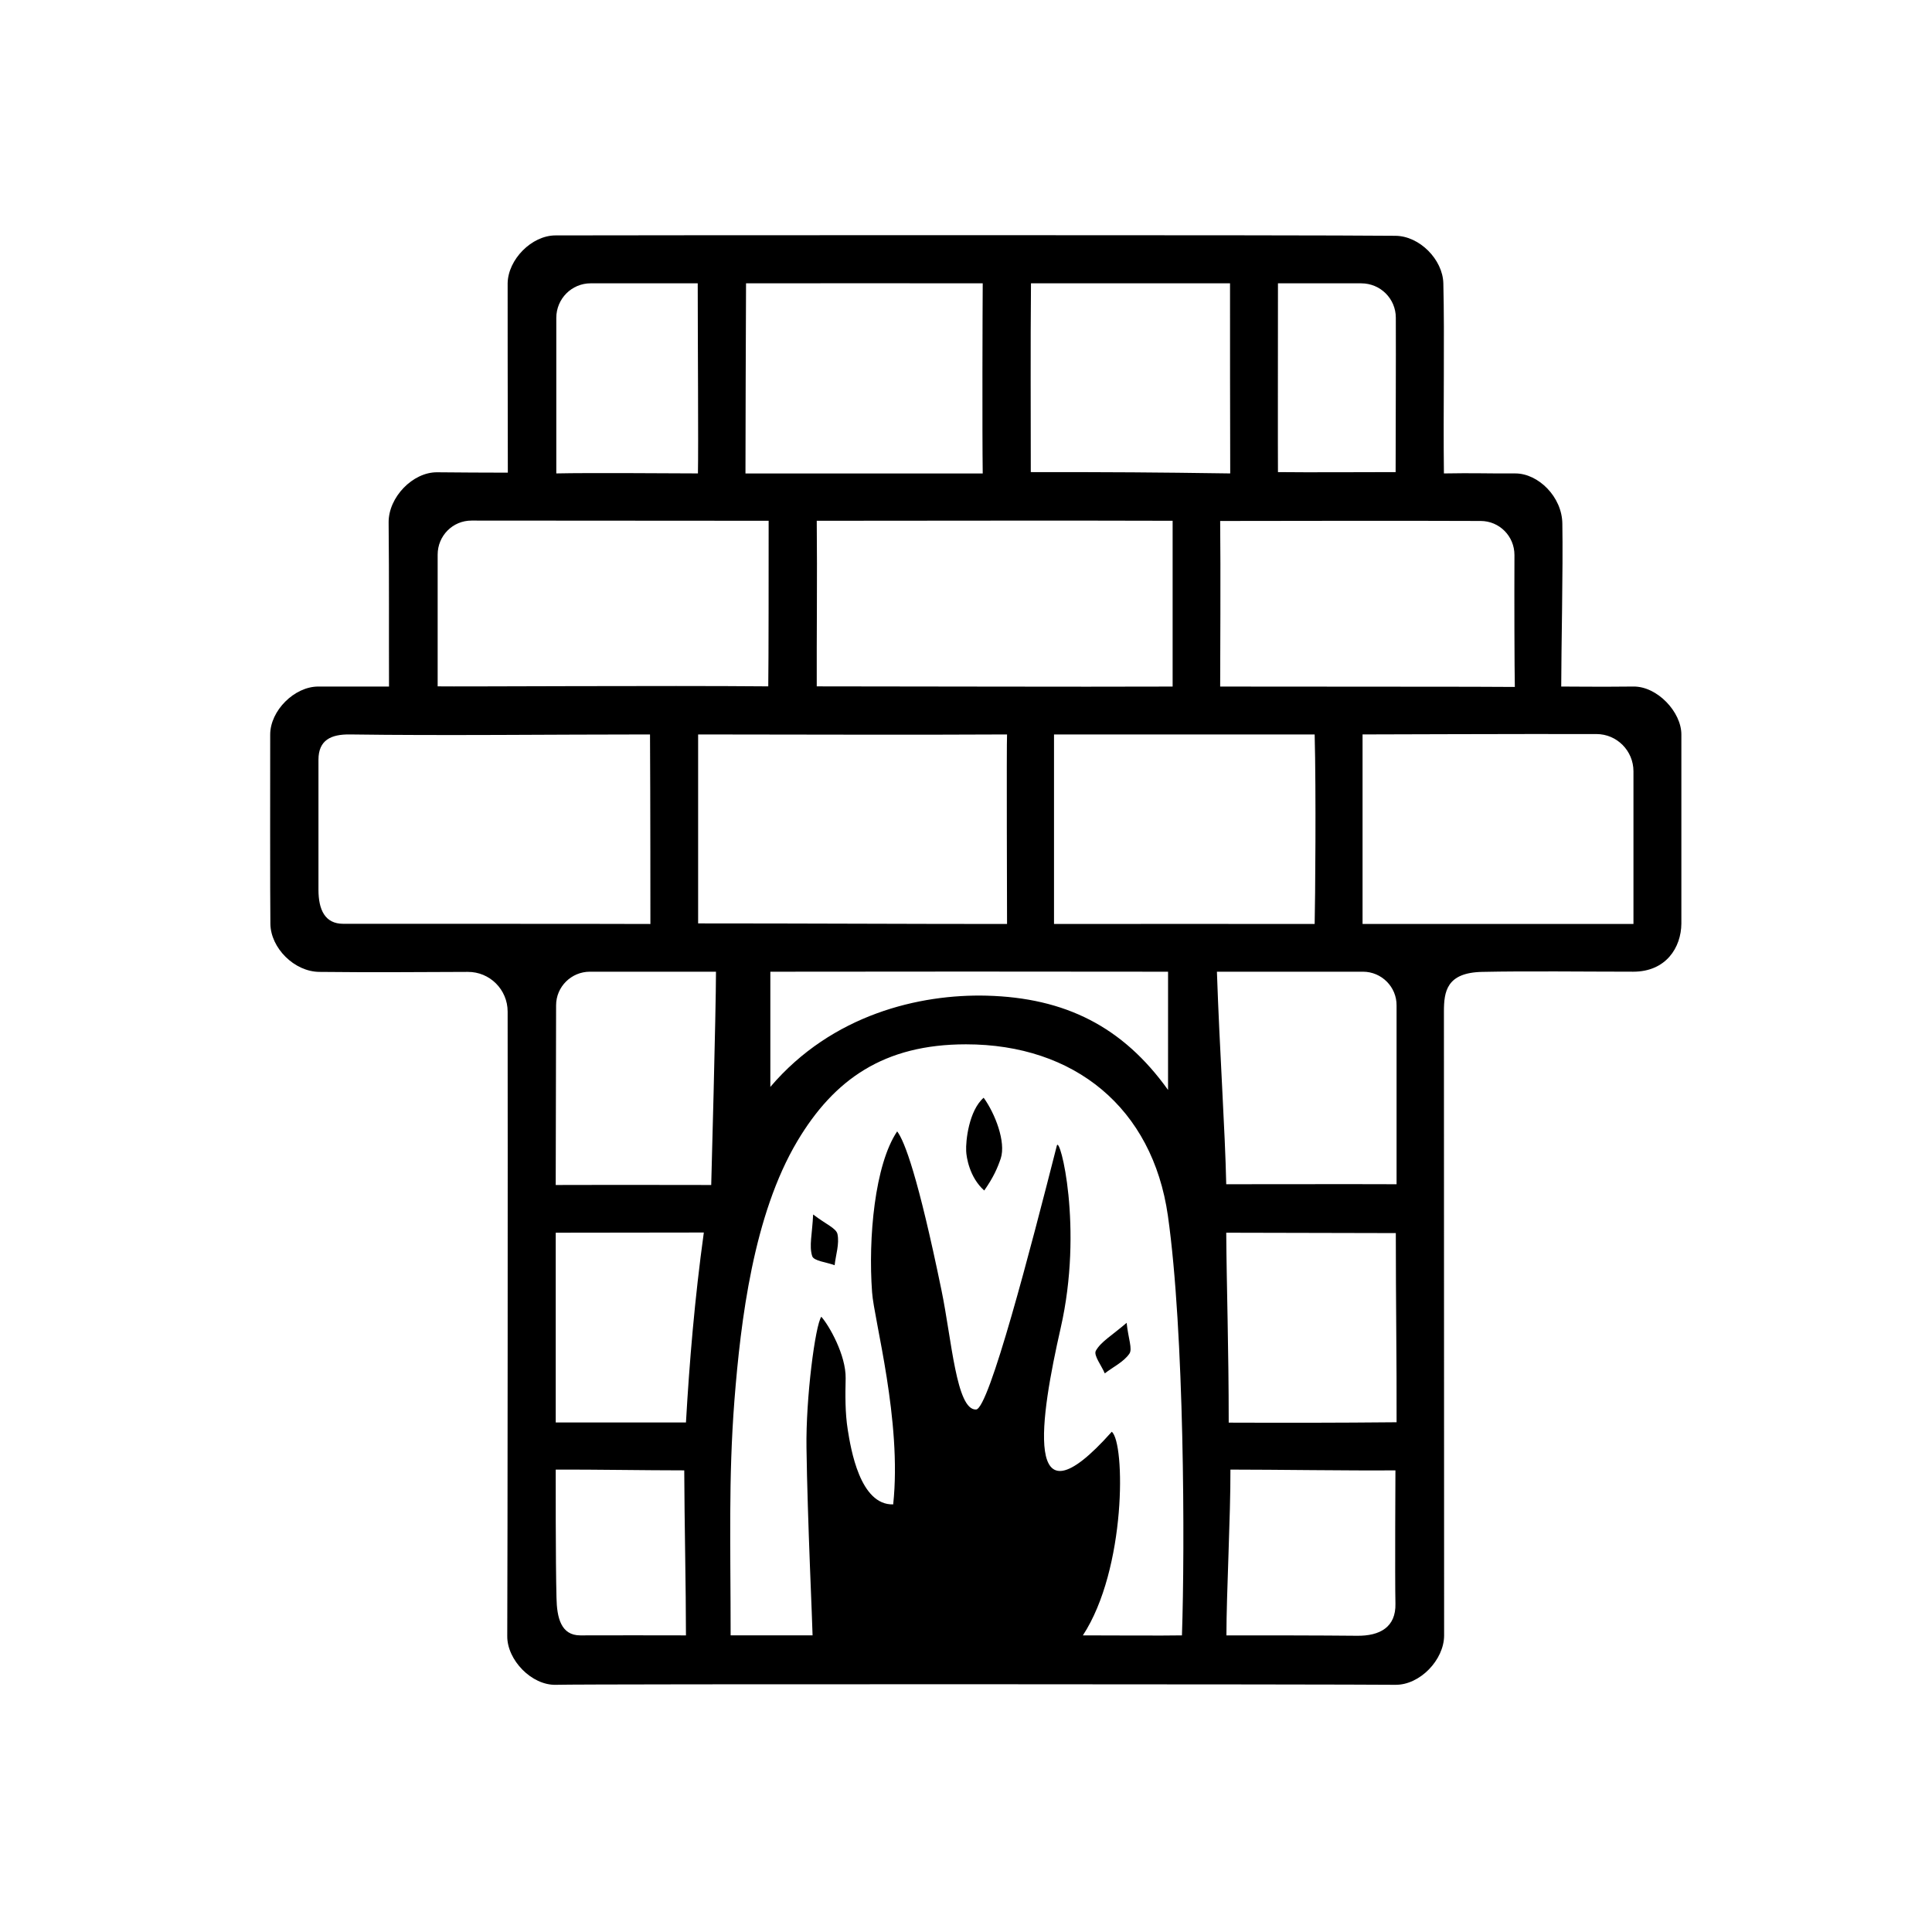 <?xml version="1.0" encoding="UTF-8"?>
<!-- Uploaded to: SVG Repo, www.svgrepo.com, Generator: SVG Repo Mixer Tools -->
<svg fill="#000000" width="800px" height="800px" version="1.1" viewBox="144 144 512 512" xmlns="http://www.w3.org/2000/svg">
 <g>
  <path d="m557.74 325.94c3.125 0 9.875 0.102 19.094 0 6.348-0.102 12.746 6.75 12.746 12.695v50.129c-0.051 6.348-4.082 12.746-12.746 12.746-12.09 0-28.566-0.203-40.055 0.051-9.422 0.203-10.125 5.188-10.125 10.531 0 16.828 0.051 156.99 0.051 165.3 0 6.5-6.449 13.199-12.949 13.098-11.992-0.152-214.07-0.25-222.38 0-6.5 0.203-13-6.602-12.949-12.898 0.102-20.203 0.152-130.54 0.102-165.5 0-5.844-4.734-10.578-10.578-10.531-12.594 0.051-25.645 0.152-39.297 0-6.699-0.051-12.898-6.348-13-12.695-0.102-5.996-0.051-43.781-0.051-50.18 0-6.348 6.398-12.746 12.746-12.746h18.742c-0.051-15.516 0.051-27.91-0.102-43.48-0.051-6.699 6.398-13.352 12.848-13.301 6.195 0.051 12.242 0.102 18.742 0.102-0.051-17.281-0.051-48.566-0.051-50.18 0.102-6.297 6.348-12.695 12.695-12.695 12.445-0.051 200.06-0.152 222.58 0.102 6.398 0.051 12.543 6.297 12.695 12.594 0.352 14.207-0.051 33.906 0.152 50.383 7.609-0.152 12.293 0.051 18.941 0 6.047 0 12.395 6.195 12.445 13.352 0.207 11.789-0.297 33.656-0.297 43.125zm-228.73 12.695v50.078c28.516 0 54.914 0.152 81.867 0.152 0-3.727-0.152-47.359 0-50.23-26.5 0.152-55.871 0-81.867 0zm140.96-119.55h-52.75c-0.152 16.828-0.051 34.258-0.051 50.027 22.52 0 31.789 0.051 52.852 0.352-0.051-16.926-0.051-33.504-0.051-50.379zm-153.71 119.55c-26.25 0-54.562 0.352-79.602 0-4.887-0.051-8.262 1.461-8.262 6.699v34.461c0 5.289 1.715 9.02 6.551 9.02 9.07 0 74.918 0 81.414 0.051 0 0 0-34.609-0.102-50.23zm31.438-56.625c-11.688 0-58.594-0.051-78.746-0.051-4.988 0-8.969 4.031-8.969 9.02v34.914c5.742 0.102 60.305-0.25 87.613 0 0.102-5.746 0.102-34.109 0.102-43.883zm144.7 56.625h-69.074v50.23c20 0 49.375-0.051 69.074 0 0.148-5.945 0.402-35.215 0-50.23zm-150.69-119.55c-0.051 15.566-0.152 35.871-0.152 50.383h62.875c-0.152-10.832-0.051-43.883 0-50.383-20.652 0-41.258-0.051-62.723 0zm113.05 62.926c-28.867-0.102-65.242 0-94.312 0 0.152 14.609-0.051 31.488 0 43.883 28.465 0 66.25 0.152 94.312 0.051v-43.934zm12.598 0.051c0.152 12.344 0 38.641 0 43.883 24.383 0.051 72.094 0 78.09 0.102-0.102-4.535-0.152-23.023-0.102-34.965 0-4.988-3.981-9.02-8.969-9.02-18.891-0.102-60.91 0-69.02 0zm37.734 106.8h71.793v-40.457c0-5.441-4.383-9.875-9.824-9.875-20.906-0.051-58.746 0.102-61.969 0.102zm-171.35 12.648h-33.402c-4.938 0-8.969 3.981-8.969 8.918 0 15.469-0.102 34.109-0.102 47.609 13.551-0.051 41.211 0 41.211 0 0.004 0 1.262-46.152 1.262-56.527zm171.45 0h-38.695c0.707 20.859 2.168 42.02 2.469 56.324 11.438 0 34.16-0.051 45.141 0v-47.359c0.051-4.938-3.977-8.965-8.914-8.965zm8.715 69.273c-14.66-0.051-44.941-0.102-44.941-0.102 0.102 14.41 0.656 30.633 0.656 50.332 16.02 0.051 28.062 0.051 44.488-0.102 0.047-16.324-0.203-31.539-0.203-50.129zm-222.63-0.102v50.281h34.512c0.906-15.871 2.316-32.848 4.734-50.332-13.602 0-24.84 0.051-39.246 0.051zm222.58-201.57c0-10.078 0.102-29.223 0.051-40.91 0-5.039-4.082-9.117-9.168-9.117h-22.066c0 15.113-0.051 45.039 0 50.027 7.809 0.102 23.273 0 31.184 0zm-188.07 308.28c0-12.594-0.402-29.977-0.453-43.73-10.328 0-24.336-0.25-34.059-0.203 0 0-0.051 24.637 0.203 33.957 0.102 5.34 1.211 9.977 6.297 9.977 10.879-0.051 17.18 0 28.012 0zm143.23 0c10.984 0 24.688 0 34.512 0.102 6.195 0.102 10.43-2.316 10.277-8.516-0.152-6.902 0-35.316 0-35.316-12.242 0.102-31.84-0.203-43.73-0.203 0.051 12.191-1.059 32.848-1.059 43.934zm-140.11-358.31h-28.363c-5.039 0-9.117 4.082-9.117 9.168v41.211c8.867-0.203 32.293 0 37.535 0 0.148-7.004-0.055-35.164-0.055-50.379zm76.578 188.78c20.809 0.555 36.074 8.211 48.062 24.988l0.004-31.336c-35.367-0.051-71.59-0.051-105.4 0v30.531c16.375-19.246 39.602-24.637 57.332-24.184zm25.496 169.53c5.289 0 22.117 0.102 26.25 0 0.805-23.328 0.656-80.359-3.727-111.24-4.082-28.516-24.738-45.395-53.504-45.395-21.766 0-34.965 9.32-44.688 25.645-11.637 19.547-15.012 47.559-16.676 68.668-1.613 20.906-1.008 38.543-1.008 62.32h21.715c0-2.266-1.359-30.934-1.613-49.676-0.203-13.098 2.316-32.496 3.93-34.762 2.066 2.316 6.551 10.176 6.449 16.324-0.102 4.434-0.152 9.168 0.555 13.602 0.805 5.039 3.223 20.051 12.043 19.801 2.367-22.117-5.09-48.871-5.594-56.227-1.059-14.359 0.707-33.805 6.648-42.621 1.965 2.57 5.543 11.992 11.738 42.066 2.719 13.098 3.93 31.84 9.168 31.641 3.426-0.102 14.508-42.824 21.41-69.93 0.754-2.922 7.106 21.715 1.008 48.367-5.289 23.328-10.328 54.312 13.551 27.457 3.578 2.977 3.879 36.328-7.656 53.961z"/>
  <path d="m442.57 494.56c0.453 4.281 1.613 6.953 0.707 8.211-1.512 2.168-4.281 3.477-6.5 5.188-0.855-2.066-3.023-4.785-2.367-5.996 1.359-2.414 4.18-3.977 8.16-7.402z"/>
  <path d="m359.49 465.85c3.426 2.621 6.098 3.629 6.449 5.188 0.555 2.621-0.453 5.492-0.754 8.262-2.066-0.805-5.543-1.109-5.945-2.418-0.859-2.668 0-5.793 0.25-11.031z"/>
  <path d="m404.68 434.91c3.023 4.18 5.945 11.688 4.535 16.07-0.855 2.519-1.914 4.988-4.383 8.516-3.981-3.527-4.734-9.02-4.785-10.43-0.152-2.672 0.703-10.73 4.633-14.156z"/>
 </g>
</svg>